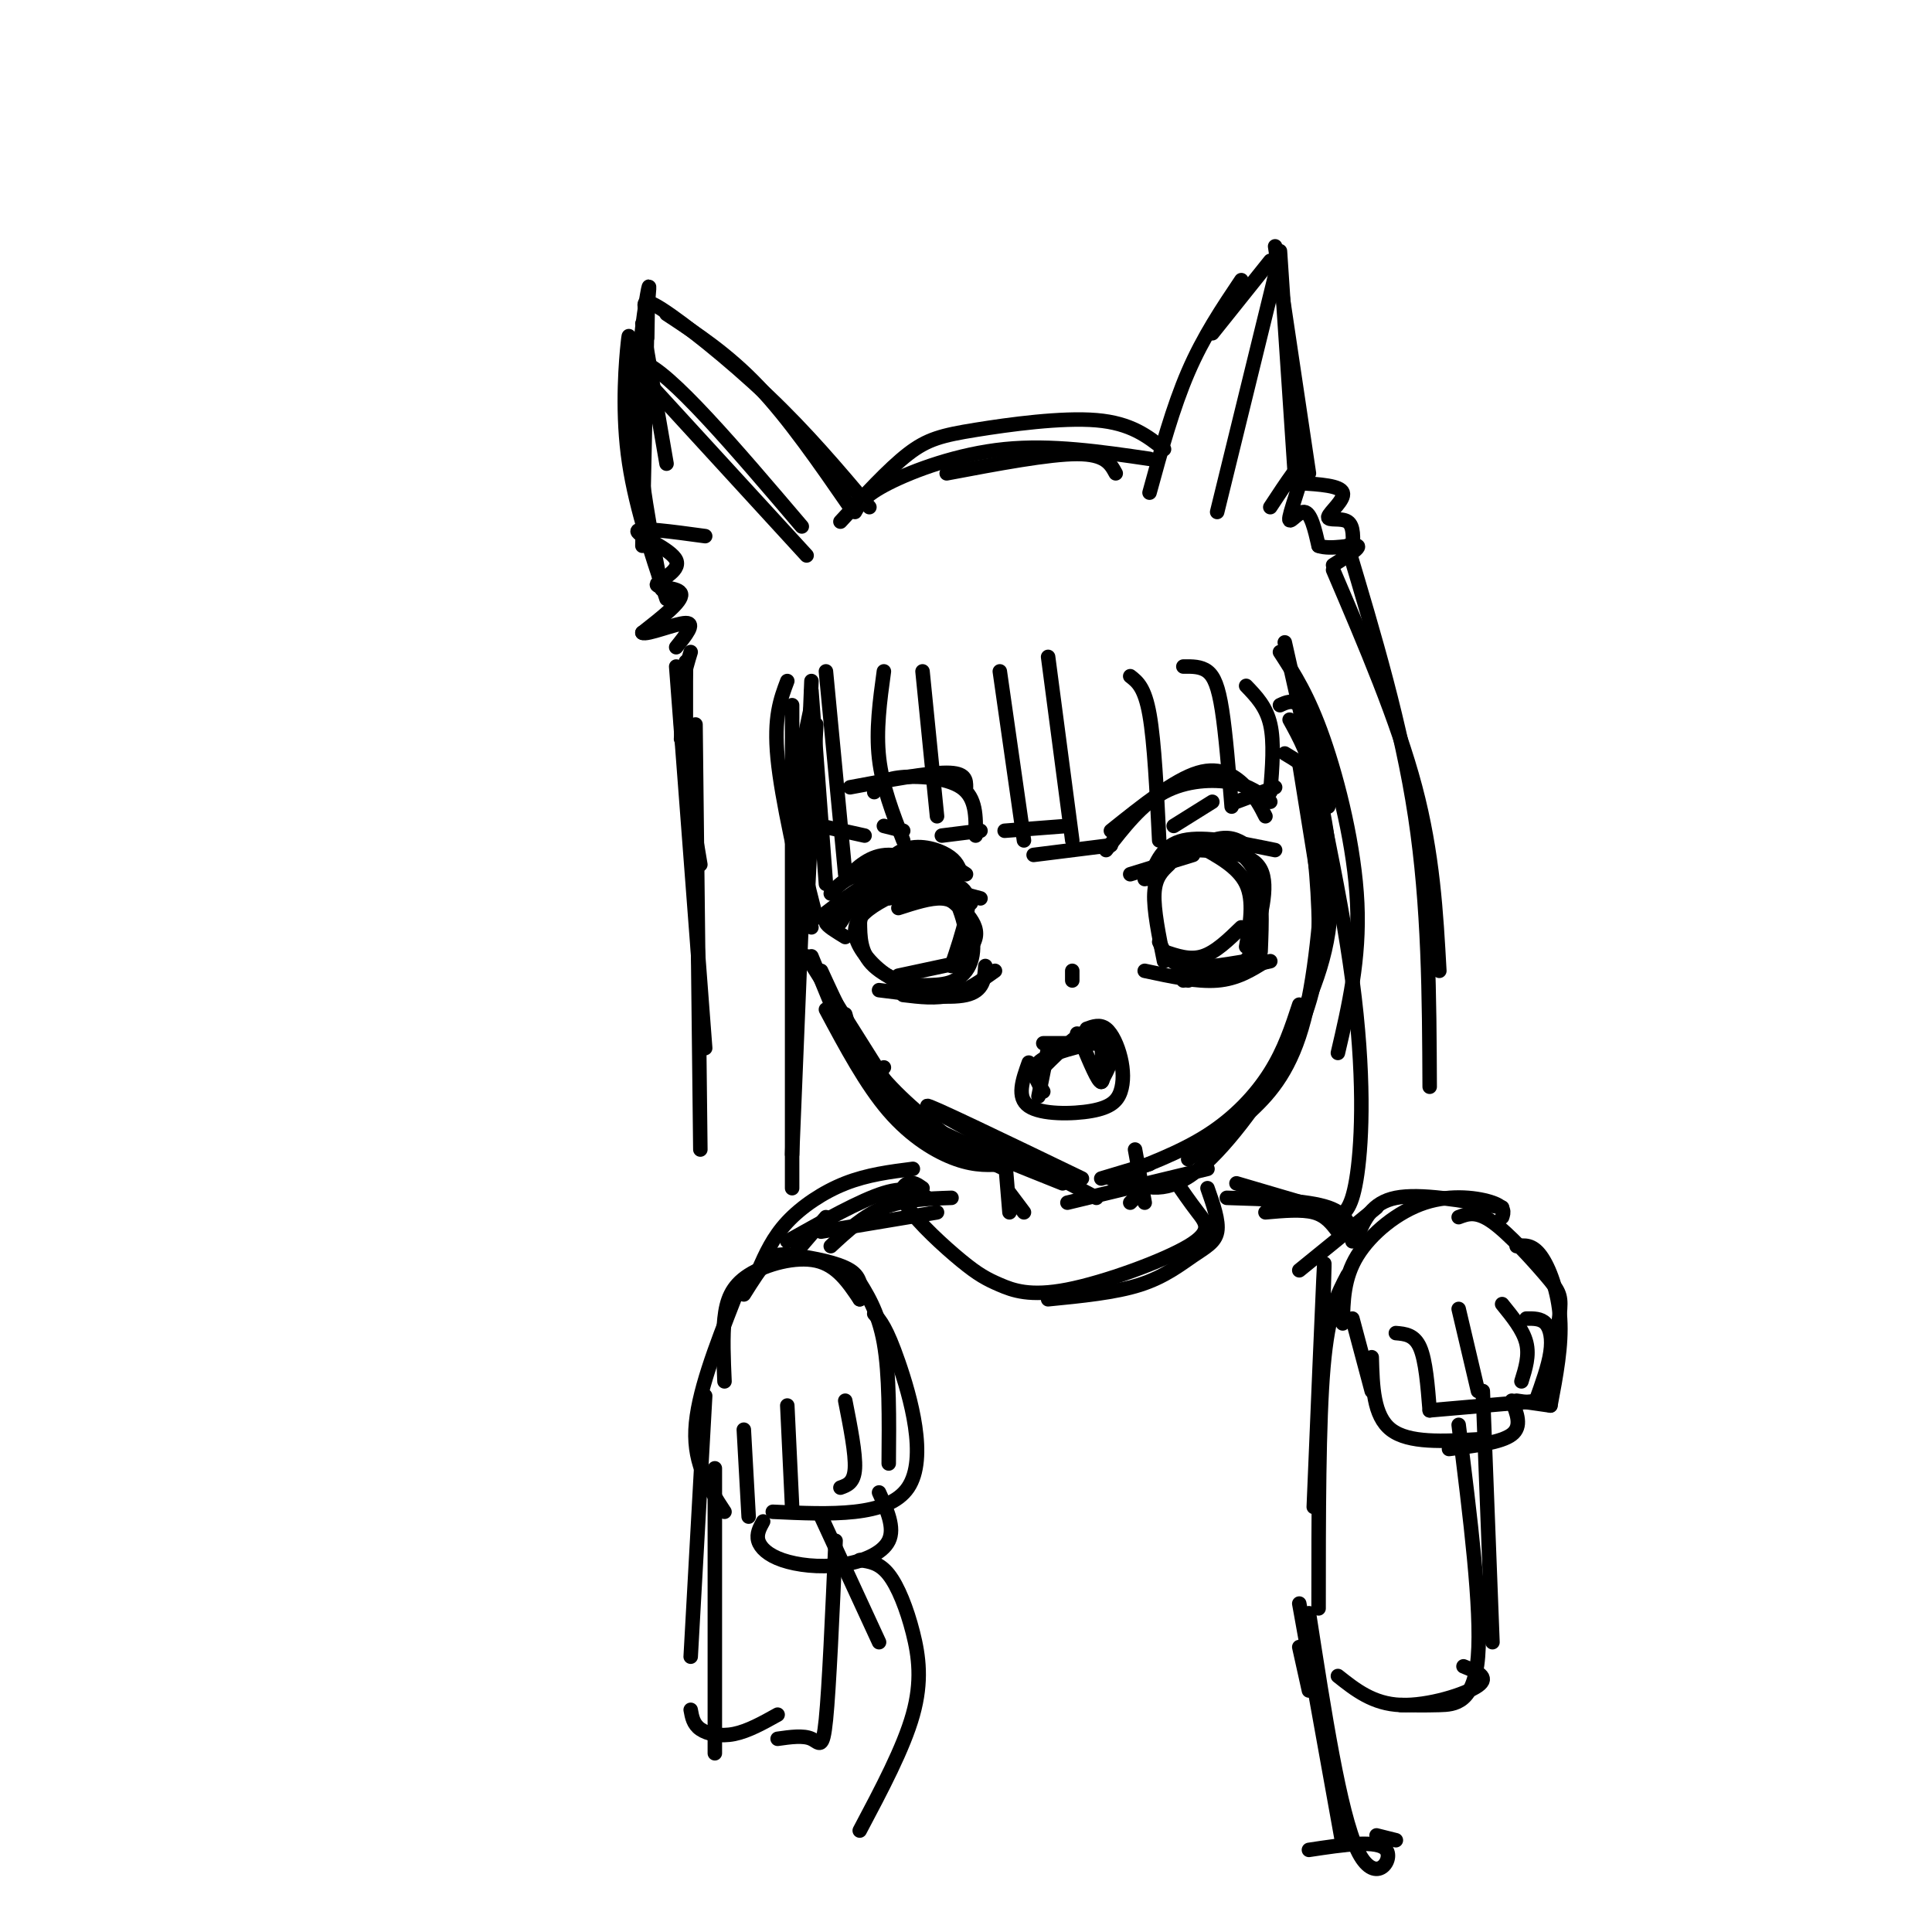 <svg viewBox='0 0 400 400' version='1.1' xmlns='http://www.w3.org/2000/svg' xmlns:xlink='http://www.w3.org/1999/xlink'><g fill='none' stroke='rgb(0,0,0)' stroke-width='3' stroke-linecap='round' stroke-linejoin='round'><path d='M231,98c-1.083,-2.000 -2.167,-4.000 -8,-4c-5.833,0.000 -16.417,2.000 -27,4'/><path d='M238,95c-10.156,-1.489 -20.311,-2.978 -30,-2c-9.689,0.978 -18.911,4.422 -24,7c-5.089,2.578 -6.044,4.289 -7,6'/><path d='M241,93c-3.423,-2.696 -6.845,-5.393 -14,-6c-7.155,-0.607 -18.042,0.875 -25,2c-6.958,1.125 -9.988,1.893 -14,5c-4.012,3.107 -9.006,8.554 -14,14'/><path d='M176,105c-6.333,-9.167 -12.667,-18.333 -19,-25c-6.333,-6.667 -12.667,-10.833 -19,-15'/><path d='M180,105c-6.489,-7.689 -12.978,-15.378 -21,-23c-8.022,-7.622 -17.578,-15.178 -22,-18c-4.422,-2.822 -3.711,-0.911 -3,1'/><path d='M133,67c0.000,0.000 5.000,29.000 5,29'/><path d='M134,64c0.333,-3.378 0.667,-6.756 0,-3c-0.667,3.756 -2.333,14.644 -2,26c0.333,11.356 2.667,23.178 5,35'/><path d='M130,74c0.178,-3.156 0.356,-6.311 0,-3c-0.356,3.311 -1.244,13.089 0,23c1.244,9.911 4.622,19.956 8,30'/><path d='M167,115c0.000,0.000 -33.000,-36.000 -33,-36'/><path d='M166,109c-13.750,-16.167 -27.500,-32.333 -33,-34c-5.500,-1.667 -2.750,11.167 0,24'/><path d='M134,70c0.083,-5.083 0.167,-10.167 0,-3c-0.167,7.167 -0.583,26.583 -1,46'/><path d='M146,111c-6.997,-0.954 -13.994,-1.907 -14,-1c-0.006,0.907 6.978,3.676 8,6c1.022,2.324 -3.917,4.203 -4,5c-0.083,0.797 4.691,0.514 5,2c0.309,1.486 -3.845,4.743 -8,8'/><path d='M133,131c0.844,0.578 6.956,-1.978 9,-2c2.044,-0.022 0.022,2.489 -2,5'/><path d='M257,58c-3.917,5.833 -7.833,11.667 -11,19c-3.167,7.333 -5.583,16.167 -8,25'/><path d='M265,53c0.000,0.000 -13.000,53.000 -13,53'/><path d='M263,54c0.000,0.000 -12.000,15.000 -12,15'/><path d='M265,52c0.000,0.000 3.000,45.000 3,45'/><path d='M264,51c0.000,0.000 7.000,47.000 7,47'/><path d='M263,105c3.369,-5.119 6.738,-10.238 7,-9c0.262,1.238 -2.583,8.833 -3,11c-0.417,2.167 1.595,-1.095 3,-1c1.405,0.095 2.202,3.548 3,7'/><path d='M273,113c2.467,0.911 7.133,-0.311 8,0c0.867,0.311 -2.067,2.156 -5,4'/><path d='M269,100c4.256,0.274 8.512,0.548 9,2c0.488,1.452 -2.792,4.083 -3,5c-0.208,0.917 2.655,0.119 4,1c1.345,0.881 1.173,3.440 1,6'/><path d='M142,139c0.000,0.000 -1.000,14.000 -1,14'/><path d='M142,137c0.000,0.000 0.000,26.000 0,26'/><path d='M143,135c-1.167,3.833 -2.333,7.667 -2,15c0.333,7.333 2.167,18.167 4,29'/><path d='M140,138c0.000,0.000 6.000,79.000 6,79'/><path d='M144,150c0.000,0.000 1.000,88.000 1,88'/><path d='M168,141c0.000,0.000 -4.000,98.000 -4,98'/><path d='M164,146c0.000,0.000 0.000,100.000 0,100'/><path d='M168,143c0.000,0.000 3.000,40.000 3,40'/><path d='M169,150c0.000,0.000 -2.000,40.000 -2,40'/><path d='M168,146c-1.583,7.333 -3.167,14.667 -3,22c0.167,7.333 2.083,14.667 4,22'/><path d='M163,141c-1.417,3.750 -2.833,7.500 -2,16c0.833,8.500 3.917,21.750 7,35'/><path d='M171,139c0.000,0.000 4.000,42.000 4,42'/><path d='M183,139c-0.833,6.083 -1.667,12.167 -1,18c0.667,5.833 2.833,11.417 5,17'/><path d='M191,139c0.000,0.000 3.000,30.000 3,30'/><path d='M207,139c0.000,0.000 5.000,35.000 5,35'/><path d='M217,136c0.000,0.000 5.000,38.000 5,38'/><path d='M234,140c1.500,1.167 3.000,2.333 4,8c1.000,5.667 1.500,15.833 2,26'/><path d='M245,138c1.822,-0.022 3.644,-0.044 5,1c1.356,1.044 2.244,3.156 3,8c0.756,4.844 1.378,12.422 2,20'/><path d='M258,142c2.083,2.167 4.167,4.333 5,8c0.833,3.667 0.417,8.833 0,14'/><path d='M265,146c1.289,-0.600 2.578,-1.200 4,0c1.422,1.200 2.978,4.200 4,8c1.022,3.800 1.511,8.400 2,13'/><path d='M265,135c2.933,4.511 5.867,9.022 9,18c3.133,8.978 6.467,22.422 7,34c0.533,11.578 -1.733,21.289 -4,31'/><path d='M266,133c5.711,25.311 11.422,50.622 14,70c2.578,19.378 2.022,32.822 1,40c-1.022,7.178 -2.511,8.089 -4,9'/><path d='M276,118c6.667,15.583 13.333,31.167 17,45c3.667,13.833 4.333,25.917 5,38'/><path d='M279,113c5.583,18.667 11.167,37.333 14,56c2.833,18.667 2.917,37.333 3,56'/><path d='M264,163c0.000,0.000 -8.000,3.000 -8,3'/><path d='M251,166c0.000,0.000 -8.000,5.000 -8,5'/><path d='M247,177c0.000,0.000 -13.000,4.000 -13,4'/><path d='M230,175c0.000,0.000 -16.000,2.000 -16,2'/><path d='M221,171c0.000,0.000 -13.000,1.000 -13,1'/><path d='M203,172c0.000,0.000 -8.000,1.000 -8,1'/><path d='M187,172c0.000,0.000 -4.000,-1.000 -4,-1'/><path d='M179,173c0.000,0.000 -9.000,-2.000 -9,-2'/><path d='M197,181c0.000,0.000 -13.000,-2.000 -13,-2'/><path d='M198,182c-5.083,-2.500 -10.167,-5.000 -14,-5c-3.833,0.000 -6.417,2.500 -9,5'/><path d='M200,181c-3.167,-2.083 -6.333,-4.167 -10,-4c-3.667,0.167 -7.833,2.583 -12,5'/><path d='M199,181c-0.444,-1.378 -0.889,-2.756 -3,-4c-2.111,-1.244 -5.889,-2.356 -9,-1c-3.111,1.356 -5.556,5.178 -8,9'/><path d='M180,181c0.000,0.000 -2.000,10.000 -2,10'/><path d='M186,188c3.321,-1.071 6.643,-2.143 9,-2c2.357,0.143 3.750,1.500 5,3c1.250,1.500 2.357,3.143 2,5c-0.357,1.857 -2.179,3.929 -4,6'/><path d='M184,186c3.087,-0.694 6.175,-1.387 9,-1c2.825,0.387 5.388,1.855 7,5c1.612,3.145 2.272,7.969 0,11c-2.272,3.031 -7.477,4.270 -12,3c-4.523,-1.270 -8.364,-5.048 -10,-8c-1.636,-2.952 -1.065,-5.078 1,-7c2.065,-1.922 5.626,-3.639 9,-5c3.374,-1.361 6.562,-2.366 9,1c2.438,3.366 4.125,11.105 3,15c-1.125,3.895 -5.063,3.948 -9,4'/><path d='M191,204c-3.779,-0.034 -8.727,-2.120 -11,-5c-2.273,-2.880 -1.872,-6.553 -2,-9c-0.128,-2.447 -0.787,-3.666 3,-5c3.787,-1.334 12.020,-2.782 16,-2c3.980,0.782 3.709,3.795 3,7c-0.709,3.205 -1.854,6.603 -3,10'/><path d='M201,186c-3.444,-2.022 -6.889,-4.044 -11,-5c-4.111,-0.956 -8.889,-0.844 -12,0c-3.111,0.844 -4.556,2.422 -6,4'/><path d='M201,187c-5.000,-3.167 -10.000,-6.333 -15,-6c-5.000,0.333 -10.000,4.167 -15,8'/><path d='M203,186c-6.511,-1.756 -13.022,-3.511 -17,-4c-3.978,-0.489 -5.422,0.289 -7,2c-1.578,1.711 -3.289,4.356 -5,7'/><path d='M174,190c-1.583,0.167 -3.167,0.333 -3,1c0.167,0.667 2.083,1.833 4,3'/><path d='M222,201c0.000,0.000 0.000,2.000 0,2'/><path d='M258,176c-4.500,-0.333 -9.000,-0.667 -12,0c-3.000,0.667 -4.500,2.333 -6,4'/><path d='M264,176c-7.333,-1.500 -14.667,-3.000 -19,-2c-4.333,1.000 -5.667,4.500 -7,8'/><path d='M258,175c-1.750,-1.083 -3.500,-2.167 -7,-1c-3.500,1.167 -8.750,4.583 -14,8'/><path d='M242,179c-1.417,1.333 -2.833,2.667 -3,6c-0.167,3.333 0.917,8.667 2,14'/><path d='M248,175c4.167,2.250 8.333,4.500 10,8c1.667,3.500 0.833,8.250 0,13'/><path d='M248,176c5.583,0.250 11.167,0.500 13,4c1.833,3.500 -0.083,10.250 -2,17'/><path d='M248,176c1.356,-0.733 2.711,-1.467 5,-1c2.289,0.467 5.511,2.133 7,6c1.489,3.867 1.244,9.933 1,16'/><path d='M263,199c0.000,0.000 -18.000,4.000 -18,4'/><path d='M262,199c-2.917,1.833 -5.833,3.667 -10,4c-4.167,0.333 -9.583,-0.833 -15,-2'/><path d='M254,200c0.000,0.000 -8.000,3.000 -8,3'/><path d='M260,195c-0.833,2.167 -1.667,4.333 -4,5c-2.333,0.667 -6.167,-0.167 -10,-1'/><path d='M257,192c-2.667,2.583 -5.333,5.167 -8,6c-2.667,0.833 -5.333,-0.083 -8,-1'/><path d='M258,199c-5.000,0.833 -10.000,1.667 -13,1c-3.000,-0.667 -4.000,-2.833 -5,-5'/><path d='M200,199c0.000,0.000 -14.000,3.000 -14,3'/><path d='M206,201c-2.917,2.083 -5.833,4.167 -9,5c-3.167,0.833 -6.583,0.417 -10,0'/><path d='M204,200c-0.167,2.583 -0.333,5.167 -4,6c-3.667,0.833 -10.833,-0.083 -18,-1'/><path d='M227,216c0.000,0.000 -1.000,0.000 -1,0'/><path d='M227,216c0.000,0.000 -11.000,0.000 -11,0'/><path d='M228,215c-0.917,-1.083 -1.833,-2.167 -4,-1c-2.167,1.167 -5.583,4.583 -9,8'/><path d='M228,216c0.333,4.000 0.667,8.000 0,8c-0.667,0.000 -2.333,-4.000 -4,-8'/><path d='M226,216c-4.667,1.167 -9.333,2.333 -11,4c-1.667,1.667 -0.333,3.833 1,6'/><path d='M217,217c0.000,0.000 -2.000,10.000 -2,10'/><path d='M223,214c3.083,0.667 6.167,1.333 7,3c0.833,1.667 -0.583,4.333 -2,7'/><path d='M225,213c1.372,-0.498 2.744,-0.996 4,0c1.256,0.996 2.397,3.485 3,6c0.603,2.515 0.667,5.056 0,7c-0.667,1.944 -2.064,3.293 -6,4c-3.936,0.707 -10.410,0.774 -13,-1c-2.590,-1.774 -1.295,-5.387 0,-9'/><path d='M269,158c0.000,0.000 5.000,31.000 5,31'/><path d='M267,149c2.067,3.733 4.133,7.467 6,15c1.867,7.533 3.533,18.867 2,29c-1.533,10.133 -6.267,19.067 -11,28'/><path d='M266,156c2.255,1.340 4.510,2.679 6,5c1.490,2.321 2.214,5.622 2,15c-0.214,9.378 -1.365,24.833 -4,35c-2.635,10.167 -6.753,15.048 -11,19c-4.247,3.952 -8.624,6.976 -13,10'/><path d='M271,166c1.161,10.250 2.321,20.500 2,29c-0.321,8.500 -2.125,15.250 -7,24c-4.875,8.750 -12.821,19.500 -19,24c-6.179,4.500 -10.589,2.750 -15,1'/><path d='M269,208c-1.533,4.667 -3.067,9.333 -6,14c-2.933,4.667 -7.267,9.333 -13,13c-5.733,3.667 -12.867,6.333 -20,9'/><path d='M168,198c0.000,0.000 7.000,17.000 7,17'/><path d='M167,198c0.000,0.000 17.000,27.000 17,27'/><path d='M170,201c3.250,7.083 6.500,14.167 11,20c4.500,5.833 10.250,10.417 16,15'/><path d='M171,209c4.156,7.778 8.311,15.556 13,21c4.689,5.444 9.911,8.556 14,10c4.089,1.444 7.044,1.222 10,1'/><path d='M175,210c1.750,6.333 3.500,12.667 9,18c5.500,5.333 14.750,9.667 24,14'/><path d='M183,221c-0.911,1.067 -1.822,2.133 -1,4c0.822,1.867 3.378,4.533 10,8c6.622,3.467 17.311,7.733 28,12'/><path d='M224,244c-16.250,-7.833 -32.500,-15.667 -32,-15c0.500,0.667 17.750,9.833 35,19'/><path d='M238,241c0.000,0.000 -10.000,3.000 -10,3'/><path d='M263,166c-2.089,-1.644 -4.178,-3.289 -8,-4c-3.822,-0.711 -9.378,-0.489 -14,2c-4.622,2.489 -8.311,7.244 -12,12'/><path d='M262,169c-0.978,-1.933 -1.956,-3.867 -4,-6c-2.044,-2.133 -5.156,-4.467 -10,-3c-4.844,1.467 -11.422,6.733 -18,12'/><path d='M202,173c0.067,-3.933 0.133,-7.867 -3,-10c-3.133,-2.133 -9.467,-2.467 -13,-2c-3.533,0.467 -4.267,1.733 -5,3'/><path d='M200,163c0.000,-1.500 0.000,-3.000 -4,-3c-4.000,0.000 -12.000,1.500 -20,3'/><path d='M178,269c0.250,-2.208 0.500,-4.417 -2,-6c-2.500,-1.583 -7.750,-2.542 -11,-3c-3.250,-0.458 -4.500,-0.417 -6,1c-1.500,1.417 -3.250,4.208 -5,7'/><path d='M178,269c-2.369,-3.530 -4.738,-7.060 -9,-8c-4.262,-0.940 -10.417,0.708 -14,3c-3.583,2.292 -4.595,5.226 -5,9c-0.405,3.774 -0.202,8.387 0,13'/><path d='M177,264c2.417,3.750 4.833,7.500 6,14c1.167,6.500 1.083,15.750 1,25'/><path d='M181,272c1.267,1.444 2.533,2.889 5,10c2.467,7.111 6.133,19.889 2,26c-4.133,6.111 -16.067,5.556 -28,5'/><path d='M152,269c-3.833,9.833 -7.667,19.667 -8,27c-0.333,7.333 2.833,12.167 6,17'/><path d='M175,290c1.083,5.500 2.167,11.000 2,14c-0.167,3.000 -1.583,3.500 -3,4'/><path d='M163,291c0.000,0.000 1.000,21.000 1,21'/><path d='M154,296c0.000,0.000 1.000,18.000 1,18'/><path d='M182,309c1.656,3.656 3.311,7.311 2,10c-1.311,2.689 -5.589,4.411 -10,5c-4.411,0.589 -8.957,0.043 -12,-1c-3.043,-1.043 -4.584,-2.584 -5,-4c-0.416,-1.416 0.292,-2.708 1,-4'/><path d='M311,250c-8.500,-1.500 -17.000,-3.000 -22,-2c-5.000,1.000 -6.500,4.500 -8,8'/><path d='M311,252c0.339,-1.024 0.679,-2.048 -2,-3c-2.679,-0.952 -8.375,-1.833 -14,0c-5.625,1.833 -11.179,6.381 -14,11c-2.821,4.619 -2.911,9.310 -3,14'/><path d='M302,252c1.815,-0.690 3.631,-1.381 7,1c3.369,2.381 8.292,7.833 11,11c2.708,3.167 3.202,4.048 3,7c-0.202,2.952 -1.101,7.976 -2,13'/><path d='M314,258c1.622,-0.200 3.244,-0.400 5,2c1.756,2.400 3.644,7.400 4,13c0.356,5.600 -0.822,11.800 -2,18'/><path d='M321,291c0.000,0.000 -7.000,-1.000 -7,-1'/><path d='M319,290c0.000,0.000 0.100,0.100 0.1,0.1'/><path d='M319,290c0.000,0.000 -23.000,2.000 -23,2'/><path d='M280,273c0.000,0.000 4.000,15.000 4,15'/><path d='M289,276c1.917,0.167 3.833,0.333 5,3c1.167,2.667 1.583,7.833 2,13'/><path d='M302,271c0.000,0.000 4.000,17.000 4,17'/><path d='M311,270c2.167,2.667 4.333,5.333 5,8c0.667,2.667 -0.167,5.333 -1,8'/><path d='M316,273c1.511,-0.022 3.022,-0.044 4,1c0.978,1.044 1.422,3.156 1,6c-0.422,2.844 -1.711,6.422 -3,10'/><path d='M313,290c1.083,2.667 2.167,5.333 0,7c-2.167,1.667 -7.583,2.333 -13,3'/><path d='M306,298c-7.167,0.417 -14.333,0.833 -18,-2c-3.667,-2.833 -3.833,-8.917 -4,-15'/><path d='M285,250c0.000,0.000 -16.000,13.000 -16,13'/><path d='M235,238c0.000,0.000 2.000,11.000 2,11'/><path d='M208,239c0.000,0.000 1.000,12.000 1,12'/><path d='M209,247c0.000,0.000 3.000,4.000 3,4'/><path d='M238,245c0.000,0.000 -4.000,4.000 -4,4'/><path d='M250,242c0.000,0.000 -29.000,7.000 -29,7'/><path d='M250,246c1.196,3.399 2.393,6.798 2,9c-0.393,2.202 -2.375,3.208 -5,5c-2.625,1.792 -5.893,4.369 -11,6c-5.107,1.631 -12.054,2.315 -19,3'/><path d='M243,244c1.684,2.442 3.368,4.884 5,7c1.632,2.116 3.213,3.908 -2,7c-5.213,3.092 -17.220,7.486 -25,9c-7.780,1.514 -11.333,0.149 -14,-1c-2.667,-1.149 -4.447,-2.081 -8,-5c-3.553,-2.919 -8.880,-7.824 -11,-11c-2.120,-3.176 -1.034,-4.622 0,-5c1.034,-0.378 2.017,0.311 3,1'/><path d='M194,251c0.000,0.000 -24.000,4.000 -24,4'/><path d='M197,248c-4.917,0.167 -9.833,0.333 -14,2c-4.167,1.667 -7.583,4.833 -11,8'/><path d='M192,248c-2.083,-1.250 -4.167,-2.500 -9,-1c-4.833,1.500 -12.417,5.750 -20,10'/><path d='M189,242c-4.711,0.600 -9.422,1.200 -14,3c-4.578,1.800 -9.022,4.800 -12,8c-2.978,3.200 -4.489,6.600 -6,10'/><path d='M171,252c0.000,0.000 -6.000,7.000 -6,7'/><path d='M170,314c0.000,0.000 12.000,26.000 12,26'/><path d='M178,323c2.036,0.274 4.071,0.548 6,3c1.929,2.452 3.750,7.083 5,12c1.250,4.917 1.929,10.119 0,17c-1.929,6.881 -6.464,15.440 -11,24'/><path d='M256,245c0.000,0.000 17.000,5.000 17,5'/><path d='M254,248c8.333,0.250 16.667,0.500 21,2c4.333,1.500 4.667,4.250 5,7'/><path d='M262,251c3.750,-0.333 7.500,-0.667 10,0c2.500,0.667 3.750,2.333 5,4'/><path d='M274,269c0.167,-5.583 0.333,-11.167 0,-4c-0.333,7.167 -1.167,27.083 -2,47'/><path d='M279,264c-2.000,3.750 -4.000,7.500 -5,19c-1.000,11.500 -1.000,30.750 -1,50'/><path d='M307,288c0.000,0.000 2.000,52.000 2,52'/><path d='M302,295c2.400,19.156 4.800,38.311 4,48c-0.800,9.689 -4.800,9.911 -8,10c-3.200,0.089 -5.600,0.044 -8,0'/><path d='M303,345c2.756,1.111 5.511,2.222 3,4c-2.511,1.778 -10.289,4.222 -16,4c-5.711,-0.222 -9.356,-3.111 -13,-6'/><path d='M146,289c0.000,0.000 -3.000,54.000 -3,54'/><path d='M148,304c0.000,0.000 0.000,59.000 0,59'/><path d='M173,319c-0.667,15.178 -1.333,30.356 -2,37c-0.667,6.644 -1.333,4.756 -3,4c-1.667,-0.756 -4.333,-0.378 -7,0'/><path d='M161,355c-3.067,1.711 -6.133,3.422 -9,4c-2.867,0.578 -5.533,0.022 -7,-1c-1.467,-1.022 -1.733,-2.511 -2,-4'/><path d='M269,341c0.000,0.000 2.000,9.000 2,9'/><path d='M269,332c0.000,0.000 9.000,50.000 9,50'/><path d='M271,334c3.200,20.689 6.400,41.378 10,49c3.600,7.622 7.600,2.178 6,0c-1.600,-2.178 -8.800,-1.089 -16,0'/><path d='M289,381c0.000,0.000 -4.000,-1.000 -4,-1'/></g>
</svg>